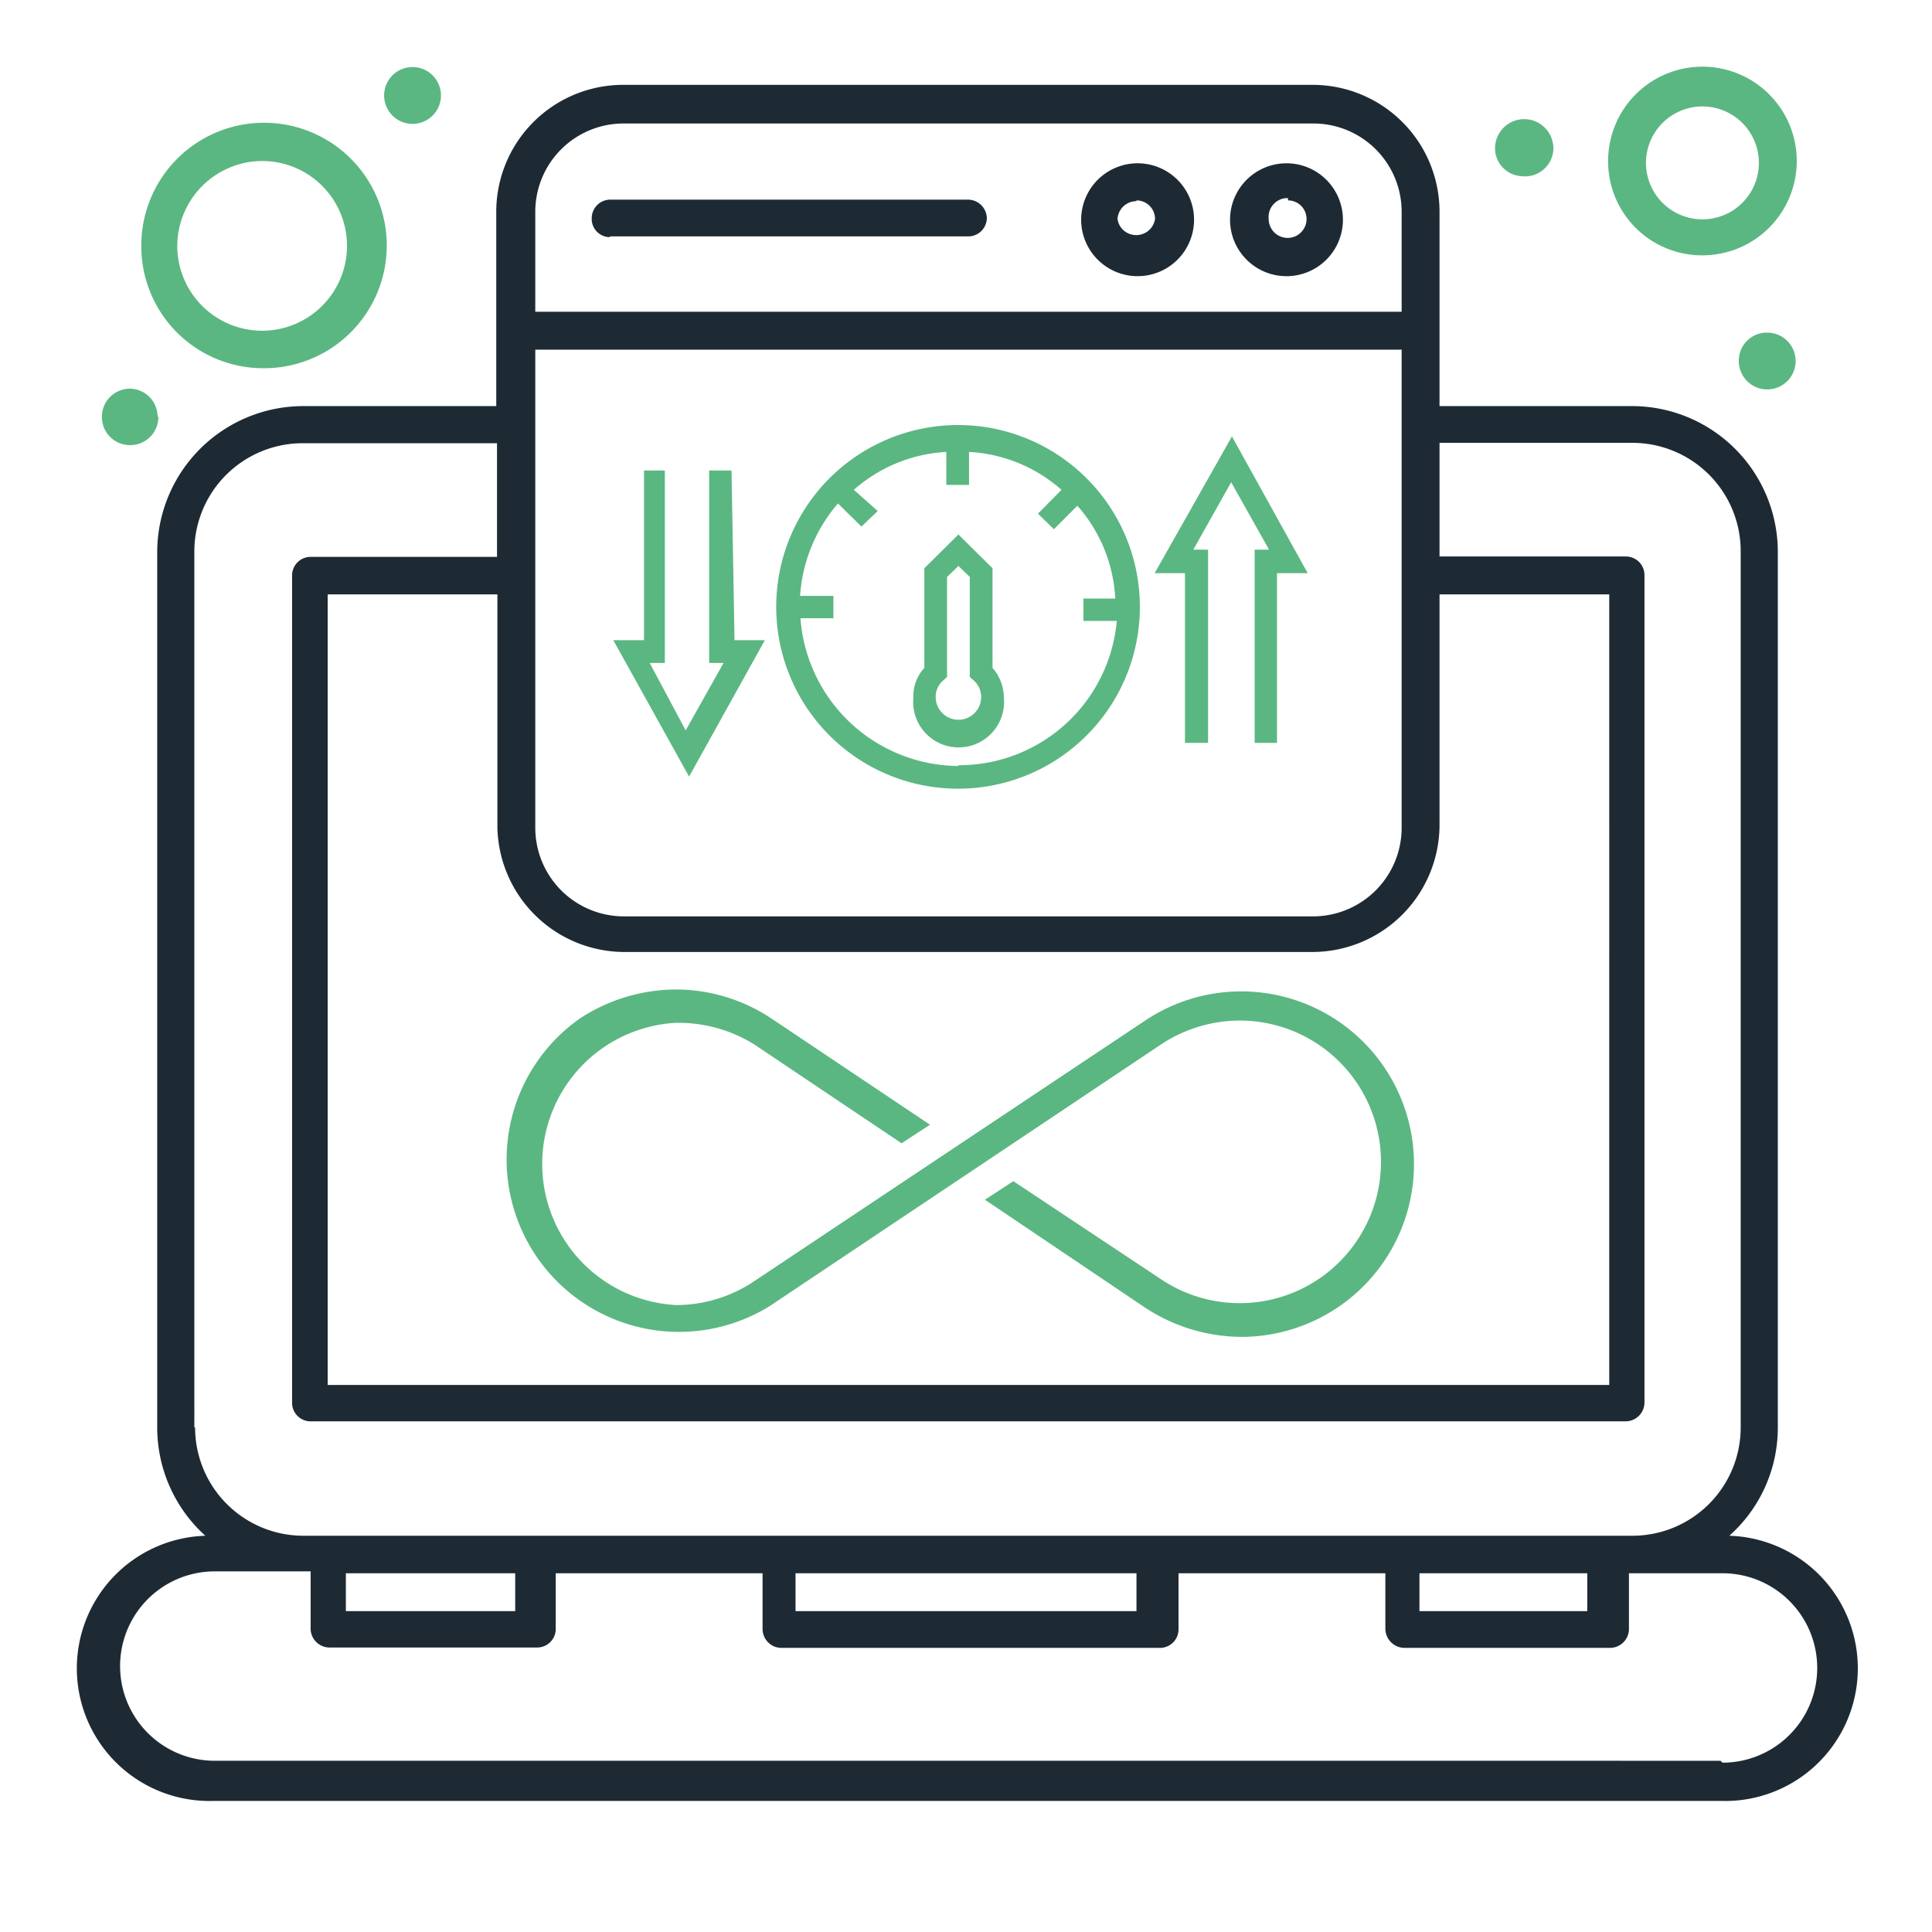 <svg xmlns="http://www.w3.org/2000/svg" id="Layer_1" data-name="Layer 1" viewBox="0 0 51 51"><defs><style>.cls-1{fill:#1e2a33;}.cls-2{fill:#5bb782;}</style></defs><path class="cls-1" d="M45.65,40.54a3.82,3.82,0,0,0,1.28-2.86V14.56a3.85,3.85,0,0,0-3.85-3.84H38V5.6a3.35,3.35,0,0,0-3.36-3.36H16.46A3.35,3.35,0,0,0,13.1,5.6v5.12H8a3.86,3.86,0,0,0-3.85,3.84V37.68a3.85,3.85,0,0,0,1.27,2.86,3.48,3.48,0,0,0,.22,7H45.43a3.48,3.48,0,0,0,.22-7ZM16.46,25.13H34.65A3.36,3.36,0,0,0,38,21.77V15.69h4.48V36.56H8.65V15.69h4.48v6.16A3.36,3.36,0,0,0,16.46,25.13ZM14.13,5.6a2.33,2.33,0,0,1,2.33-2.34H34.65A2.33,2.33,0,0,1,37,5.6V8.23H14.13Zm0,3.63H37V21.85a2.34,2.34,0,0,1-2.33,2.34H16.46a2.34,2.34,0,0,1-2.33-2.34Zm-9,28.45V14.56A2.86,2.86,0,0,1,8,11.7h5.12v3H8.2a.49.49,0,0,0-.49.49h0V37.05a.49.49,0,0,0,.49.47H42.92a.5.5,0,0,0,.49-.5V15.18a.49.49,0,0,0-.49-.49H38v-3h5.1a2.86,2.86,0,0,1,2.85,2.86V37.68a2.86,2.86,0,0,1-2.85,2.86H8a2.86,2.86,0,0,1-2.85-2.86Zm36.77,3.85v1H37.47v-1ZM30,41.53v1h-9v-1Zm-16.4,0v1H9.13v-1Zm31.82,4.95H5.67a2.49,2.49,0,0,1,0-5H8.2V43a.5.5,0,0,0,.5.49h5.47a.49.49,0,0,0,.5-.49V41.53h5.46V43a.5.5,0,0,0,.49.5h10a.49.49,0,0,0,.49-.47V41.53h5.46V43a.51.51,0,0,0,.51.5H42.5A.5.5,0,0,0,43,43V41.53h2.47a2.49,2.49,0,0,1,0,5h0Z"></path><path class="cls-1" d="M34,7.29A1.49,1.49,0,1,0,32.47,5.8h0A1.49,1.49,0,0,0,34,7.29Zm0-2a.49.49,0,0,1,.49.49.5.5,0,0,1-1,0,.5.5,0,0,1,.45-.55H34Z"></path><path class="cls-1" d="M30,7.29A1.49,1.49,0,1,0,28.54,5.8h0A1.49,1.49,0,0,0,30,7.29Zm0-2a.49.49,0,0,1,.49.49h0a.5.5,0,0,1-.57.42.49.49,0,0,1-.42-.42A.5.5,0,0,1,30,5.31Z"></path><path class="cls-1" d="M16.11,6.24h9.44a.49.49,0,0,0,.5-.48v0a.5.5,0,0,0-.5-.49H16.11a.49.49,0,0,0-.49.49h0a.48.48,0,0,0,.47.5Z"></path><path class="cls-2" d="M44.93,6.74a2.49,2.49,0,1,0-2.48-2.49,2.48,2.48,0,0,0,2.48,2.49Zm0-3.93A1.49,1.49,0,1,1,43.45,4.3a1.49,1.49,0,0,1,1.48-1.49Z"></path><path class="cls-2" d="M6.92,9.72A3.24,3.24,0,1,0,3.73,6.44v0A3.22,3.22,0,0,0,7,9.72h0Zm0-5.47A2.24,2.24,0,1,1,4.68,6.49,2.25,2.25,0,0,1,6.92,4.25Z"></path><path class="cls-2" d="M41,4a.75.75,0,0,1-.84.65A.74.74,0,0,1,39.47,4,.75.75,0,1,1,41,3.83.54.54,0,0,1,41,4Z"></path><path class="cls-2" d="M47.4,9.53a.75.75,0,1,1-1.5,0,.74.74,0,0,1,.75-.75h0A.75.75,0,0,1,47.4,9.53Z"></path><path class="cls-2" d="M11.64,2.52a.75.75,0,1,1-.75-.75.75.75,0,0,1,.75.75Z"></path><path class="cls-2" d="M4.18,11a.74.74,0,0,1-.75.75h0A.74.74,0,0,1,2.69,11h0a.74.74,0,0,1,.72-.74h0a.74.74,0,0,1,.75.73Z"></path><path class="cls-2" d="M25.3,11.22A4.8,4.8,0,1,0,30.09,16v0A4.8,4.8,0,0,0,25.3,11.22Zm0,9a4.21,4.21,0,0,1-4.17-3.9H22v-.59h-.88a4.16,4.16,0,0,1,1-2.44l.62.61.43-.41-.63-.56a4,4,0,0,1,2.44-1v.87h.6v-.87a4,4,0,0,1,2.44,1l-.62.63.42.41.62-.62a4,4,0,0,1,1,2.45H28.6v.59h.88A4.18,4.18,0,0,1,25.3,20.2Z"></path><path class="cls-2" d="M26.2,15l-.9-.89-.9.89v2.63a1.11,1.11,0,0,0-.29.79,1.2,1.2,0,1,0,2.39,0h0a1.21,1.21,0,0,0-.3-.79Zm-.9,4a.6.6,0,0,1-.6-.6h0a.57.57,0,0,1,.2-.44l.1-.09V15.23l.3-.29.3.29v2.64l.1.09a.57.57,0,0,1,.2.44A.6.6,0,0,1,25.3,19Z"></path><path class="cls-2" d="M19.31,12.42h-.59V17.5h.38l-1,1.78-.95-1.78h.4V12.42H17V16.9h-.81l2,3.6,2-3.6h-.8Z"></path><path class="cls-2" d="M30.48,15.13h.8v4.48h.61v-5.1H31.5l1-1.78,1,1.78h-.38v5.1h.59V15.13h.81l-2-3.61Z"></path><path class="cls-2" d="M17.85,26.12a4.56,4.56,0,0,1,2.52.77l4.18,2.8-.75.49-3.89-2.61A3.8,3.8,0,0,0,17.85,27a3.73,3.73,0,0,0,0,7.45,3.7,3.7,0,0,0,2.06-.63l10.32-6.88a4.56,4.56,0,1,1,2.56,8.35,4.66,4.66,0,0,1-2.56-.77L26,31.67l.75-.49,3.9,2.59a3.73,3.73,0,1,0,2.08-6.83,3.77,3.77,0,0,0-2.08.63l-10.32,6.9a4.55,4.55,0,0,1-5-7.6A4.66,4.66,0,0,1,17.85,26.12Z"></path></svg>